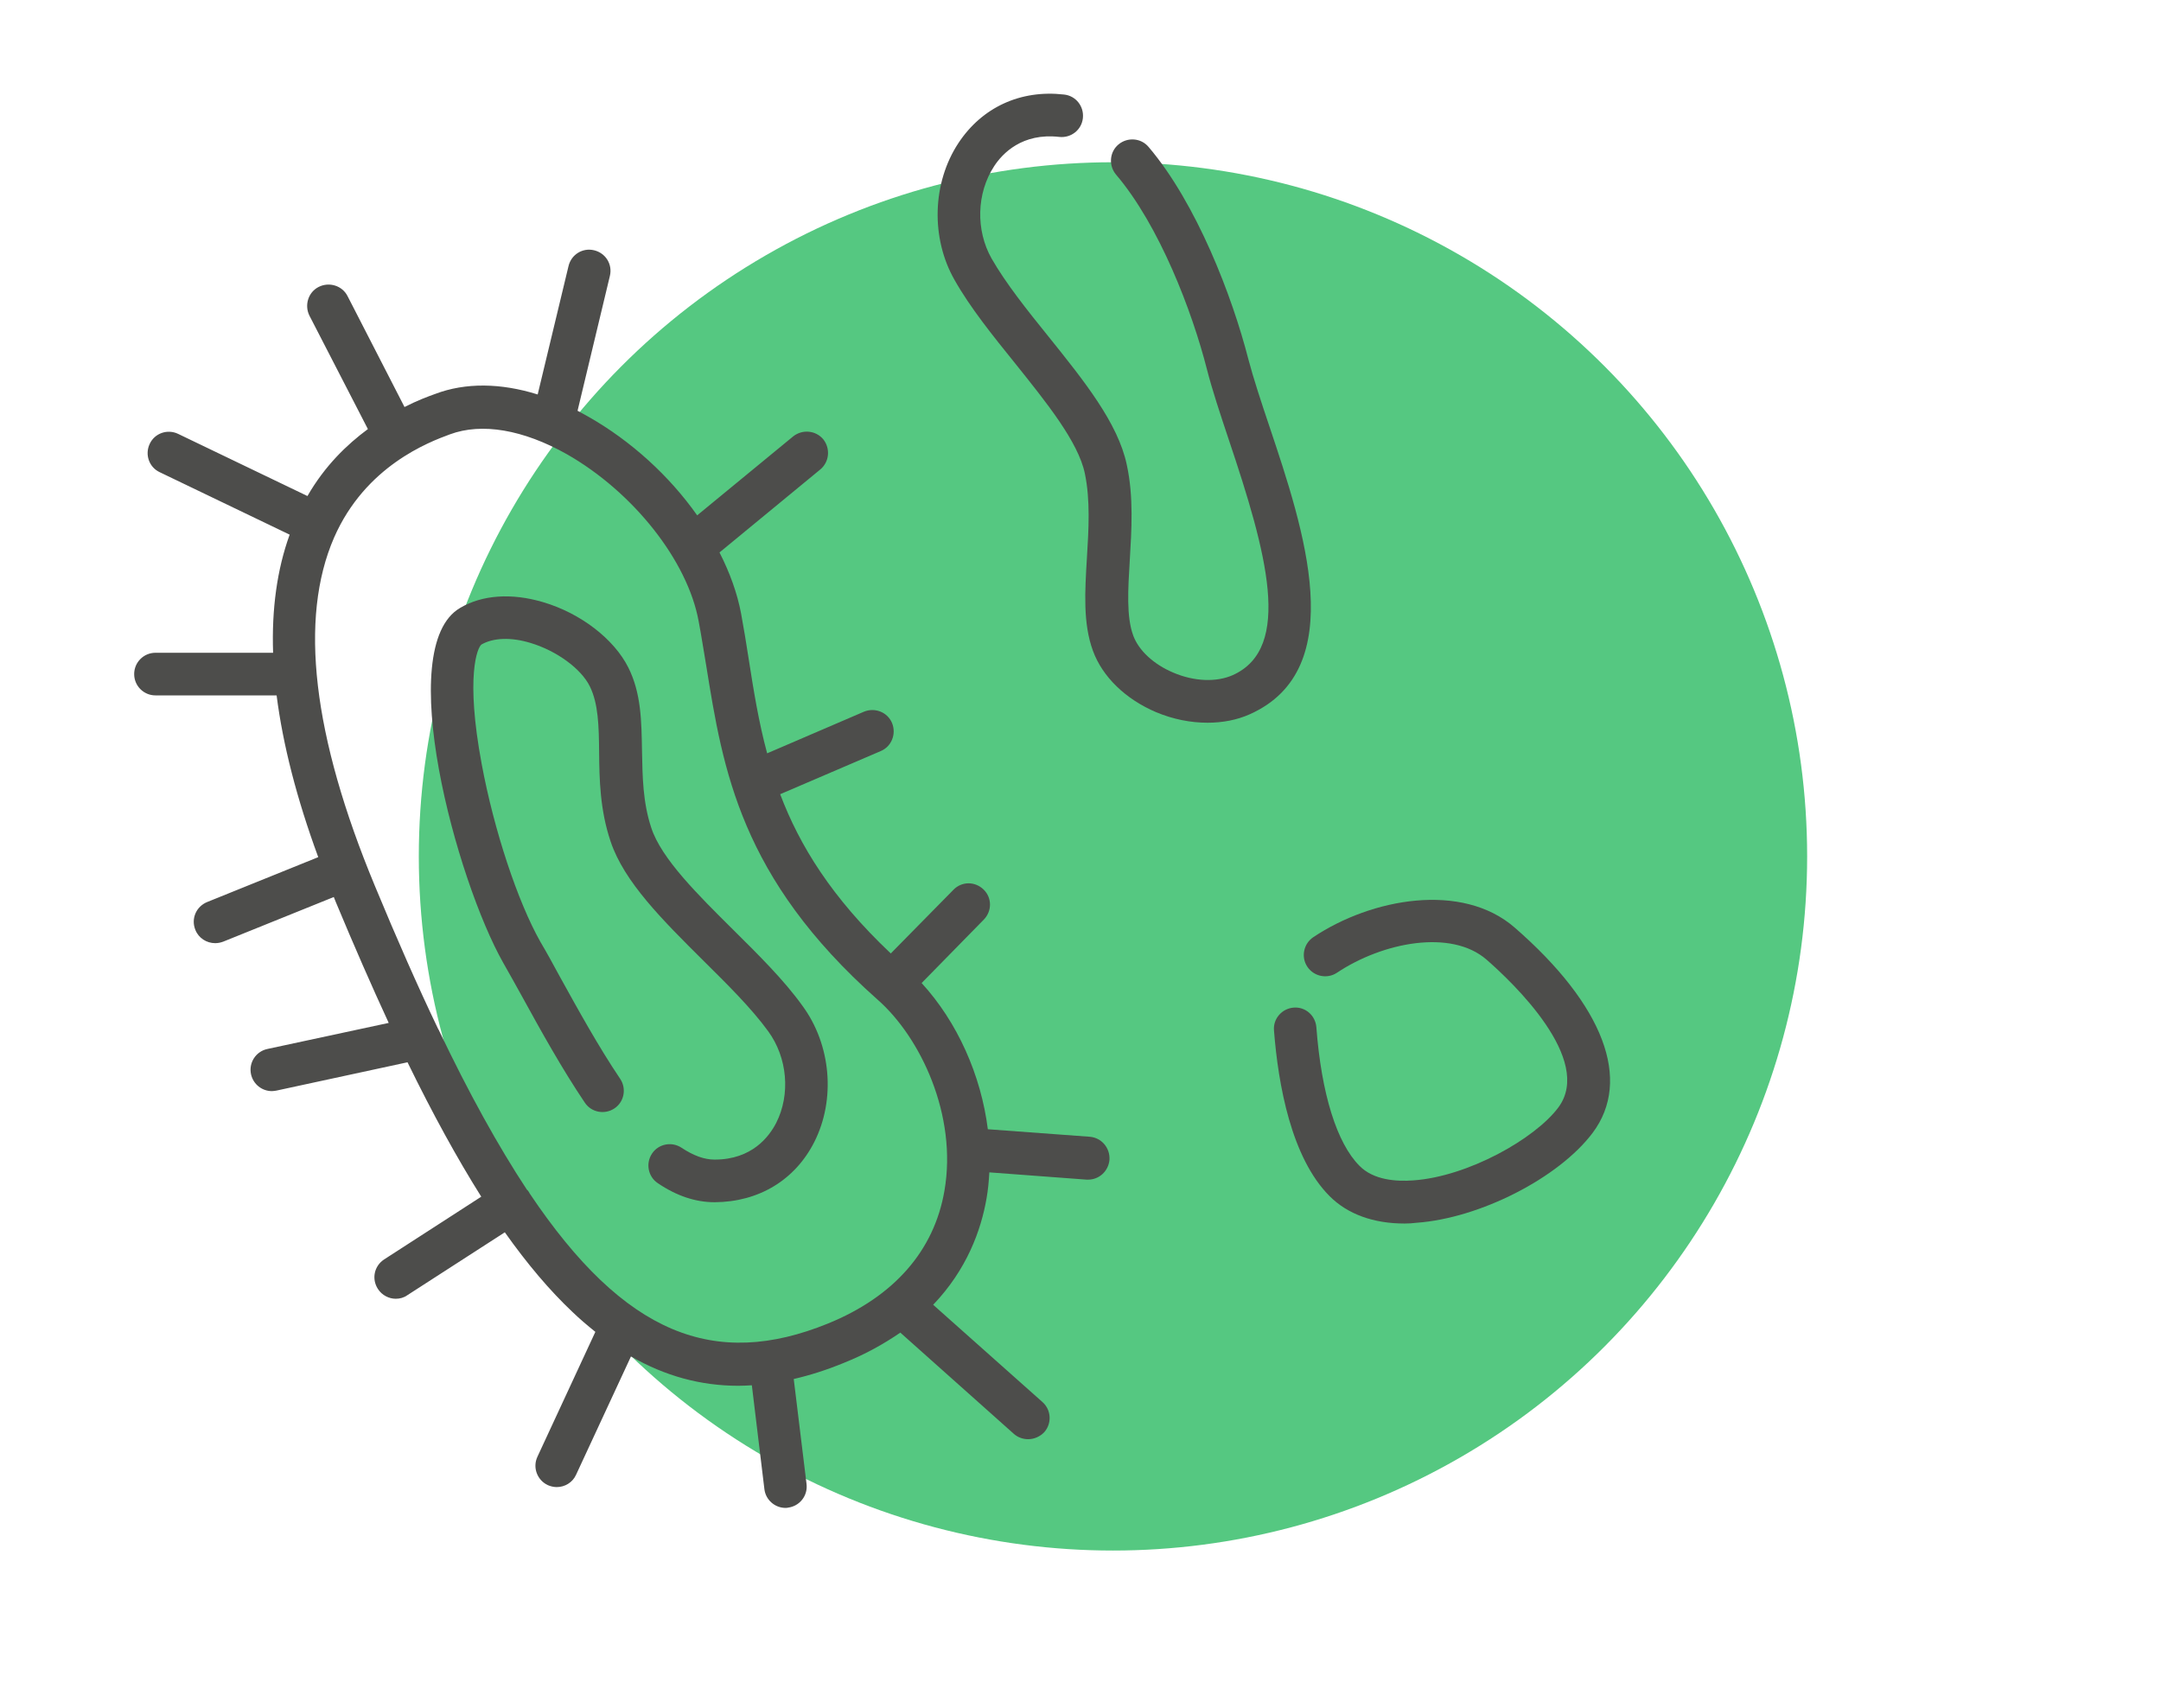<?xml version="1.0" encoding="utf-8"?>
<!-- Generator: Adobe Illustrator 25.2.0, SVG Export Plug-In . SVG Version: 6.00 Build 0)  -->
<svg version="1.1" id="Layer_1" xmlns="http://www.w3.org/2000/svg" xmlns:xlink="http://www.w3.org/1999/xlink" x="0px" y="0px"
	 viewBox="0 0 861.7 681" style="enable-background:new 0 0 861.7 681;" xml:space="preserve">
<style type="text/css">
	.st0{fill:#55C881;}
	.st1{fill:#4D4D4B;}
</style>
<g>
	<circle class="st0" cx="443.8" cy="341.5" r="276.8"/>
</g>
<g>
	<path class="st1" d="M292.4,370.8c-14.1-14-28.7-28.4-32.7-40.7c-3.4-10.2-3.5-20.6-3.7-30.6c-0.2-11.9-0.3-23.1-5.5-33.4
		c-5.7-11.3-19-21.6-34-26c-12.5-3.7-24.2-2.9-33,2.3C156.6,258,182,351,200.7,384c2.4,4.2,4.9,8.7,7.5,13.4
		c7.4,13.5,15.9,28.8,25,42.3c2.6,3.9,7.9,4.9,11.8,2.3c3.9-2.6,4.9-7.9,2.3-11.8c-8.7-12.9-16.9-27.8-24.2-41
		c-2.6-4.8-5.1-9.4-7.6-13.6c-9.1-16.1-18.5-44.5-23.4-70.8c-6.6-35.3-1.7-46.7-0.1-47.8c4.7-2.7,11.8-3,19.6-0.6
		c10.3,3.1,20.1,10.2,23.6,17.3c3.4,6.9,3.6,15.8,3.7,26.1c0.1,10.8,0.3,23.1,4.6,35.8c5.4,16.1,20.7,31.3,36.9,47.4
		c9.5,9.4,19.3,19.1,25.9,28.2c7.7,10.5,9,25.2,3.2,36.6c-2.8,5.4-9.6,14.6-24.5,14.6c0,0,0,0-0.1,0c-4.1,0-8.4-1.6-13.1-4.7
		c-3.9-2.6-9.2-1.6-11.8,2.3c-2.6,3.9-1.6,9.2,2.3,11.8c7.5,5.1,15.1,7.6,22.6,7.6c0,0,0.1,0,0.1,0c17.5-0.1,32-8.8,39.7-24
		c8.6-17,6.7-38.8-4.7-54.3C312.7,390.9,302.4,380.7,292.4,370.8z"/>
	<path class="st1" d="M506.2,170.1c-3.3-9.8-6.4-19.2-8.4-26.8c-6.4-25-20.6-62.1-39.8-84.7c-3-3.6-8.4-4-12-1c-3.6,3-4,8.4-1,12
		c17.3,20.3,30.4,54.6,36.3,77.8c2.1,8.2,5.3,17.8,8.7,28c15.1,44.9,25.6,83,1.6,93.8c-6.5,2.9-15.4,2.6-23.8-1
		c-7.8-3.3-13.7-8.8-15.9-14.7c-2.8-7.5-2.1-18.5-1.4-30.1c0.7-11.9,1.6-25.3-1.2-38.1c-3.5-16.6-17-33.4-31.3-51.2
		c-8.4-10.4-17-21.2-22.6-31c-6.4-11.3-6-26.1,1-36.8c3.3-5.1,11.2-13.4,26-11.7c4.7,0.5,8.9-2.8,9.4-7.5c0.5-4.7-2.8-8.9-7.5-9.4
		c-17.4-2-32.7,5.1-42.1,19.3c-10.5,15.9-11.1,37.9-1.6,54.6c6.2,11,15.3,22.3,24.1,33.2c12.4,15.5,25.3,31.4,27.9,44.1
		c2.2,10.6,1.5,22.3,0.8,33.6c-0.8,13.4-1.6,26.1,2.4,37c3.8,10.4,13,19.3,25.2,24.5c6.7,2.8,13.7,4.2,20.5,4.2
		c6,0,11.8-1.1,16.9-3.4C538.6,266.8,519.9,211,506.2,170.1z"/>
	<path class="st1" d="M434.6,453.3l-40.7-3c-2.7-21.5-12.1-42.7-26.4-58.3l24.8-25.3c3.3-3.4,3.3-8.7-0.1-12
		c-3.4-3.3-8.7-3.3-12,0.1l-25,25.4c-23.6-22.3-36.4-43.1-44.1-63.5l40.1-17.2c4.3-1.8,6.3-6.8,4.5-11.2c-1.8-4.3-6.8-6.3-11.2-4.5
		l-38.6,16.6c-3.4-12.6-5.4-25.1-7.4-37.9c-0.9-5.9-1.9-11.9-3-17.9c-1.5-8-4.5-16.3-8.6-24.3l40.2-33.1c3.6-3,4.1-8.3,1.2-12
		c-3-3.6-8.3-4.1-12-1.2l-38.3,31.5c-11-15.6-26.2-29.6-43.5-39.4c-1.4-0.8-2.8-1.5-4.2-2.3l12.9-53.8c1.1-4.6-1.7-9.1-6.3-10.2
		c-4.6-1.1-9.1,1.7-10.2,6.3l-12.3,51.2c-14.7-4.6-28.8-4.8-40.9-0.2c-2.8,1-7.1,2.6-12.2,5.2l-22.7-44.2c-2.1-4.2-7.3-5.8-11.5-3.7
		c-4.2,2.1-5.8,7.3-3.7,11.5l23.3,45.2c-8.4,6.2-17.2,14.7-24.1,26.7L71,173c-4.2-2-9.3-0.3-11.3,4c-2,4.2-0.3,9.3,4,11.3l51.8,24.9
		c-5,13.8-7.2,29.6-6.6,47.1H62c-4.7,0-8.5,3.8-8.5,8.5c0,4.7,3.8,8.5,8.5,8.5h48.3c2.5,19.6,8,41.1,16.6,64.5l-44.3,17.9
		c-4.4,1.8-6.5,6.7-4.7,11.1c1.3,3.3,4.5,5.3,7.9,5.3c1.1,0,2.1-0.2,3.2-0.6l44.1-17.8c0.3,0.7,0.5,1.3,0.8,2
		c7.3,17.5,14.3,33.5,21.1,48.2l-48.4,10.4c-4.6,1-7.5,5.5-6.5,10.1c0.9,4,4.4,6.7,8.3,6.7c0.6,0,1.2-0.1,1.8-0.2l52.3-11.3
		c10.1,20.7,19.9,38.5,29.4,53.6l-38.7,25c-4,2.6-5.1,7.8-2.5,11.8c1.6,2.5,4.4,3.9,7.1,3.9c1.6,0,3.2-0.4,4.6-1.4l38.9-25.1
		c9,12.7,17.9,23.2,26.9,31.7c3,2.9,6.1,5.5,9.2,8l-23.1,49.8c-2,4.3-0.1,9.3,4.1,11.3c1.1,0.5,2.4,0.8,3.6,0.8
		c3.2,0,6.3-1.8,7.7-4.9l21.9-47.2c13.6,7.8,27.8,11.7,42.8,11.7c1.8,0,3.6-0.1,5.4-0.2l5,41.4c0.5,4.3,4.2,7.5,8.4,7.5
		c0.4,0,0.7,0,1-0.1c4.7-0.6,8-4.8,7.4-9.5l-5.1-41.8c6.5-1.5,13.1-3.6,19.9-6.4c8.8-3.5,16.2-7.7,22.6-12.1l45.3,40.4
		c1.6,1.4,3.6,2.1,5.7,2.1c2.3,0,4.7-1,6.4-2.8c3.1-3.5,2.8-8.9-0.7-12l-43.6-38.8c13.4-14,19.1-29.7,21.3-42.5
		c0.6-3.4,0.9-6.8,1.1-10.3l38.8,2.9c0.2,0,0.4,0,0.6,0c4.4,0,8.1-3.4,8.5-7.9C442.7,457.7,439.2,453.7,434.6,453.3z M376.6,474.8
		c-4.1,24-20.2,42.3-46.5,53c-45.1,18.3-81,4.6-118.9-51.9c-0.1-0.2-0.2-0.5-0.4-0.7c-0.2-0.3-0.4-0.6-0.7-0.8
		c-11.4-17.3-23.1-38.4-35.2-63.8c0,0,0-0.1-0.1-0.1c-8.2-17.1-16.6-36.2-25.3-57.2c-24.9-59.9-30.3-106.7-16.3-138.9
		c12.5-28.6,37.8-38.1,46.2-41.2c12.7-4.7,29.2-1.9,46.6,7.9c26.5,15.1,48.2,42.5,52.6,66.7c1.1,5.8,2,11.8,3,17.6
		c6.7,41.6,13.6,84.6,68.2,133.1C367.1,413.6,381.8,444.8,376.6,474.8z"/>
	<path class="st1" d="M604,369.9c-21-18.3-57.1-11.7-80.3,3.8c-3.9,2.6-5,7.9-2.4,11.8c2.6,3.9,7.9,5,11.8,2.4
		c18.3-12.2,45.6-17.5,59.7-5.2c10.3,9,42.8,39.8,28.6,58.9c-9.3,12.5-36.1,27.6-57.9,29.1c-6.7,0.5-15.8-0.1-21.4-5.8
		c-9-9-15.2-28.7-17.2-55.3c-0.4-4.7-4.4-8.2-9.1-7.8c-4.7,0.4-8.2,4.5-7.8,9.1c1.7,21.7,6.9,50.8,22.2,66.1
		c7.2,7.2,17.5,10.9,29.9,10.9c1.6,0,3.1-0.1,4.7-0.3c25.3-1.8,56.8-17.9,70.3-35.9C650.8,430.7,639.5,400.8,604,369.9z"/>
</g>
</svg>
